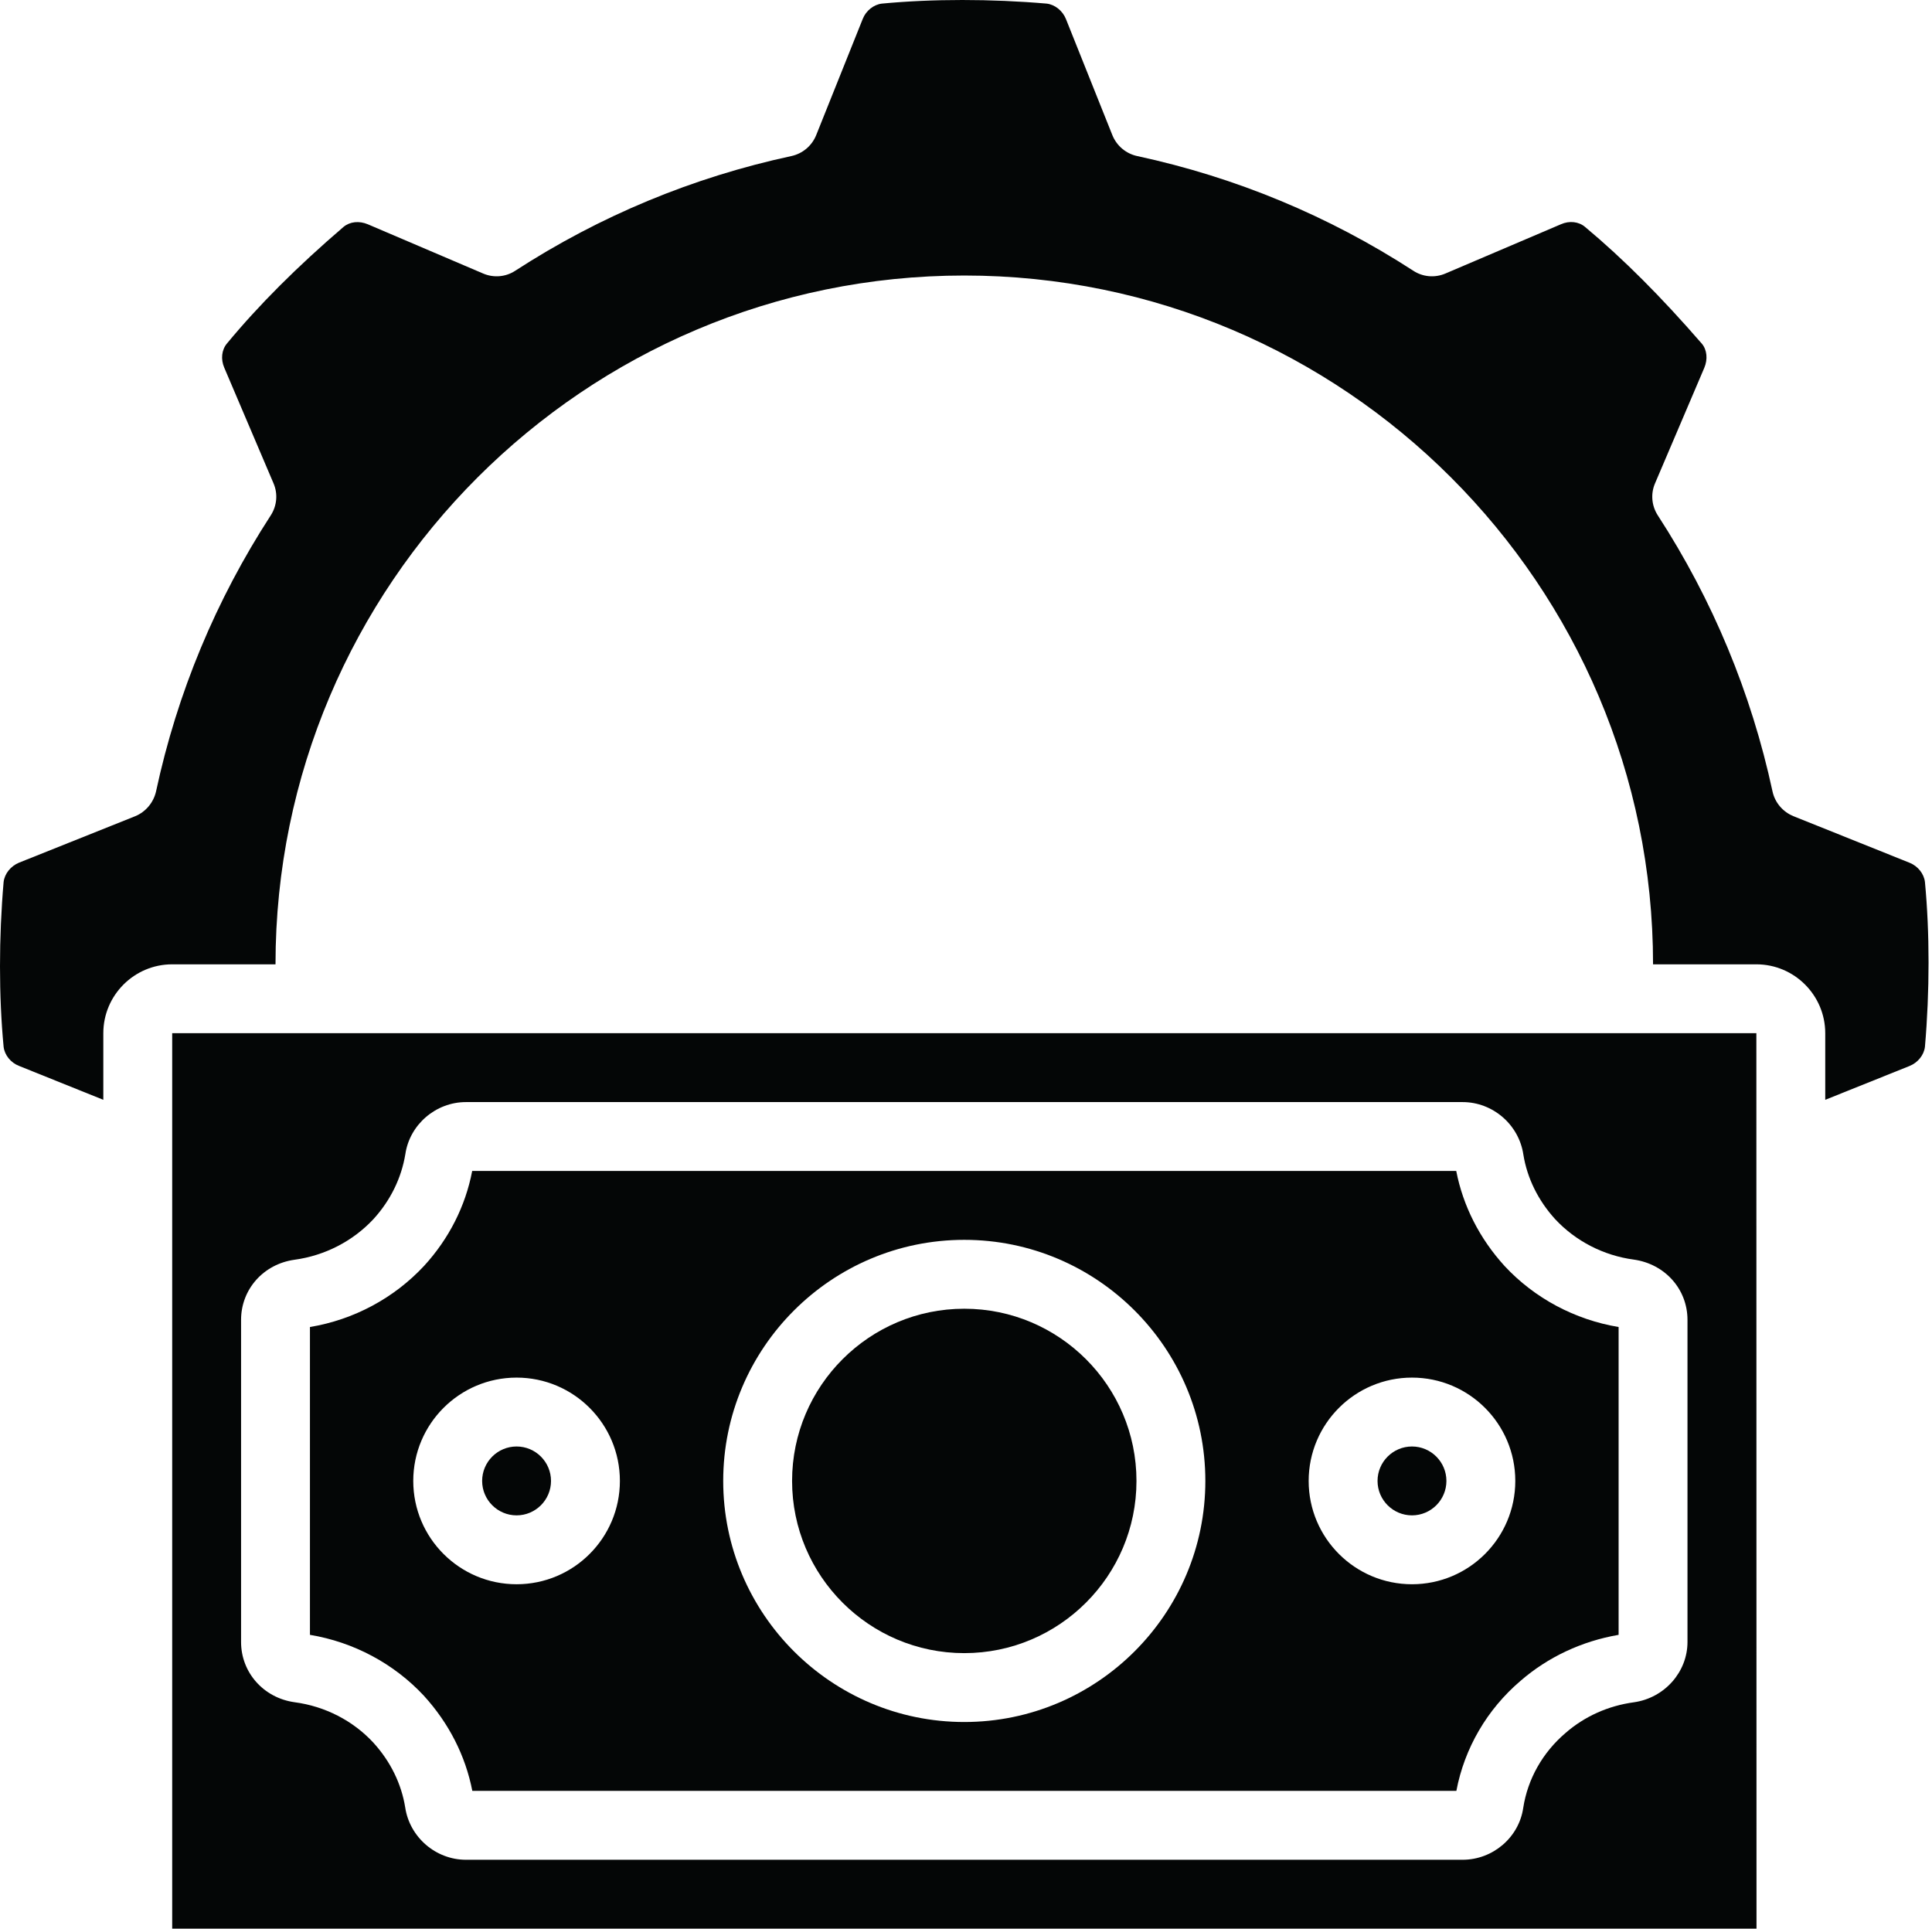 <?xml version="1.0" encoding="UTF-8"?><svg xmlns="http://www.w3.org/2000/svg" xmlns:xlink="http://www.w3.org/1999/xlink" height="56.0" preserveAspectRatio="xMidYMid meet" version="1.0" viewBox="2.0 2.0 56.1 56.0" width="56.1" zoomAndPan="magnify"><g fill="#040606" id="change1_1"><path d="M 17 46 C 17.551 46 18 45.551 18 45 C 18 44.449 17.551 44 17 44 C 16.449 44 16 44.449 16 45 C 16 45.551 16.449 46 17 46"/><path d="M 9 40.324 C 9 39.434 9.652 38.703 10.551 38.578 C 11.438 38.457 12.25 38.035 12.844 37.398 C 13.336 36.859 13.656 36.207 13.77 35.512 C 13.895 34.656 14.652 34 15.531 34 L 44.469 34 C 45.348 34 46.105 34.656 46.234 35.523 C 46.344 36.207 46.664 36.859 47.16 37.402 C 47.75 38.035 48.562 38.457 49.445 38.574 C 50.348 38.703 51 39.434 51 40.324 L 51 49.676 C 51 50.547 50.336 51.297 49.453 51.426 C 48.699 51.527 48.012 51.836 47.457 52.32 C 46.793 52.887 46.359 53.656 46.23 54.496 C 46.105 55.352 45.348 56 44.469 56 L 15.531 56 C 14.652 56 13.895 55.344 13.766 54.48 C 13.656 53.793 13.336 53.141 12.84 52.598 C 12.25 51.961 11.438 51.543 10.555 51.426 C 9.652 51.301 9 50.562 9 49.676 Z M 7 58 L 53.004 58 L 53 32 L 7 32 L 7 58"/><path d="M 17 42 C 18.656 42 20 43.344 20 45 C 20 46.656 18.656 48 17 48 C 15.344 48 14 46.656 14 45 C 14 43.344 15.344 42 17 42 Z M 30 38 C 33.859 38 37 41.141 37 45 C 37 48.859 33.859 52 30 52 C 26.141 52 23 48.859 23 45 C 23 41.141 26.141 38 30 38 Z M 43 42 C 44.656 42 46 43.344 46 45 C 46 46.656 44.656 48 43 48 C 41.344 48 40 46.656 40 45 C 40 43.344 41.344 42 43 42 Z M 15.715 54 L 44.289 54 C 44.523 52.762 45.18 51.633 46.152 50.805 C 46.949 50.113 47.934 49.652 49 49.469 L 49 40.531 C 47.73 40.32 46.559 39.695 45.691 38.762 C 44.965 37.965 44.484 37.02 44.285 36 L 15.711 36 C 15.516 37.023 15.035 37.969 14.316 38.754 C 13.441 39.695 12.27 40.32 11 40.531 L 11 49.469 C 12.27 49.68 13.441 50.305 14.309 51.238 C 15.035 52.035 15.516 52.98 15.715 54"/><path d="M 30 50 C 32.758 50 35 47.758 35 45 C 35 42.242 32.758 40 30 40 C 27.242 40 25 42.242 25 45 C 25 47.758 27.242 50 30 50"/><path d="M 43 46 C 43.551 46 44 45.551 44 45 C 44 44.449 43.551 44 43 44 C 42.449 44 42 44.449 42 45 C 42 45.551 42.449 46 43 46"/><path d="M 2.105 32.395 C 2.133 32.633 2.309 32.855 2.551 32.949 L 5 33.934 L 5 32 C 5 30.898 5.898 30 7 30 L 10 30 C 10 18.973 18.973 10 30 10 C 41.027 10 50 18.973 50 30 L 53 30 C 54.102 30 55 30.898 55 32 L 55 33.934 L 57.445 32.953 C 57.691 32.855 57.867 32.633 57.895 32.395 C 58.035 30.781 58.035 29.078 57.895 27.609 C 57.867 27.371 57.691 27.148 57.449 27.051 L 54.078 25.699 C 53.77 25.574 53.539 25.305 53.469 24.98 C 52.852 22.117 51.73 19.418 50.141 16.969 C 49.957 16.688 49.926 16.336 50.059 16.031 L 51.488 12.68 C 51.594 12.43 51.566 12.156 51.418 11.98 C 50.242 10.625 49.137 9.516 48.027 8.59 C 47.844 8.434 47.57 8.402 47.324 8.512 L 43.973 9.941 C 43.664 10.074 43.312 10.043 43.035 9.859 C 40.578 8.266 37.883 7.148 35.02 6.531 C 34.695 6.461 34.426 6.234 34.301 5.926 L 32.953 2.555 C 32.855 2.309 32.629 2.133 32.395 2.105 C 30.777 1.965 29.074 1.965 27.605 2.105 C 27.371 2.133 27.145 2.309 27.051 2.551 L 25.699 5.926 C 25.574 6.234 25.305 6.461 24.98 6.531 C 22.117 7.148 19.422 8.266 16.965 9.859 C 16.688 10.043 16.336 10.074 16.027 9.941 L 12.68 8.512 C 12.426 8.406 12.16 8.434 11.973 8.59 C 10.625 9.746 9.516 10.855 8.594 11.969 C 8.434 12.156 8.406 12.43 8.512 12.676 L 9.941 16.031 C 10.074 16.336 10.043 16.688 9.859 16.969 C 8.27 19.418 7.145 22.117 6.531 24.98 C 6.457 25.305 6.23 25.574 5.926 25.699 L 2.555 27.047 C 2.309 27.148 2.133 27.371 2.105 27.609 C 1.965 29.223 1.965 30.926 2.105 32.395"/></g></svg>